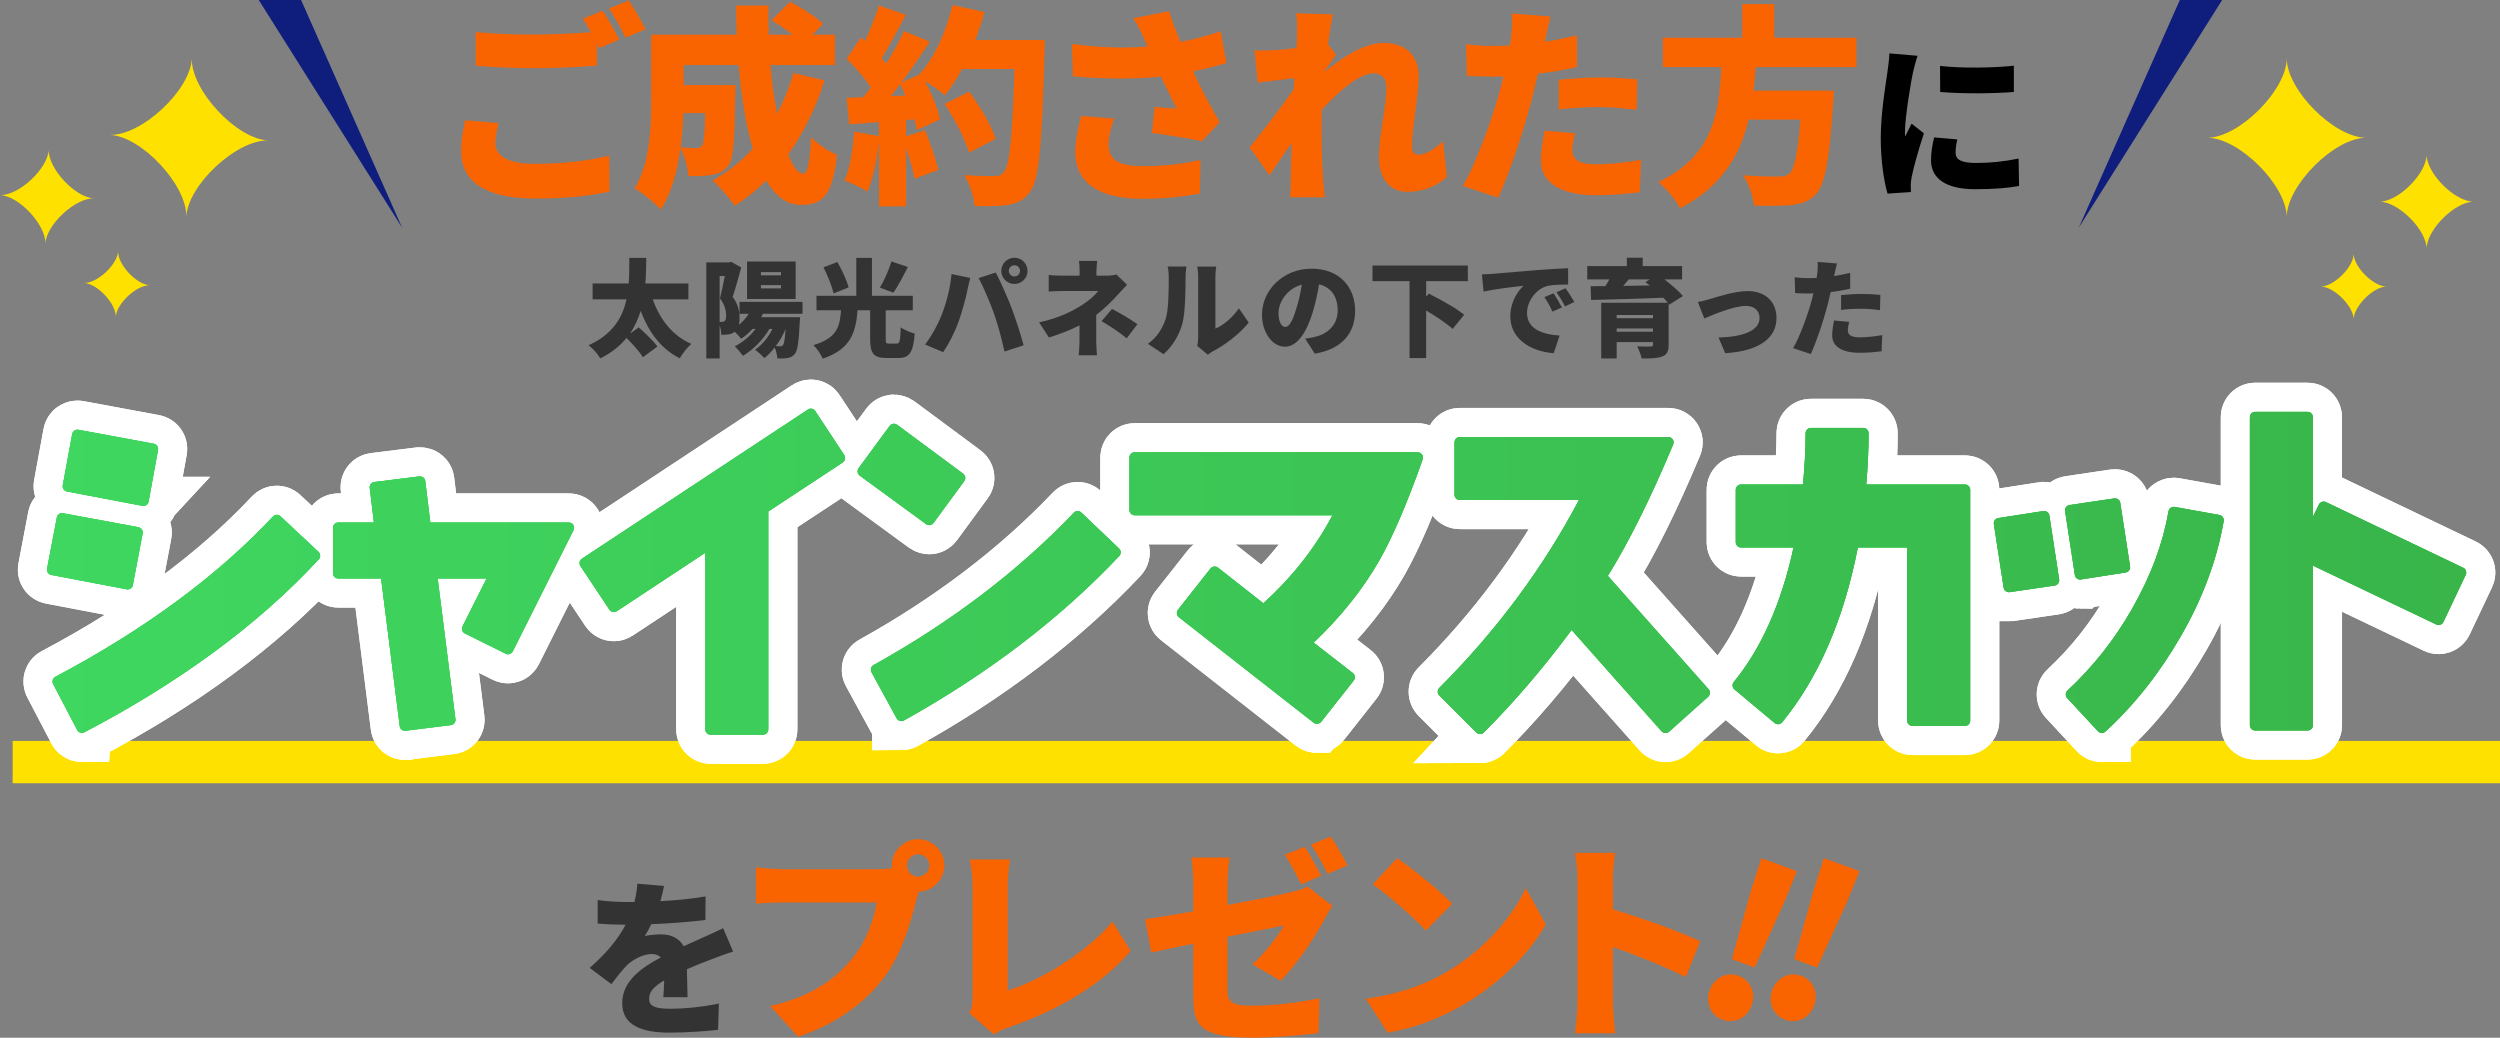 <?xml version="1.0" encoding="UTF-8"?><svg id="_イヤー_2" xmlns="http://www.w3.org/2000/svg" xmlns:xlink="http://www.w3.org/1999/xlink" viewBox="0 0 472.39 196.08"><rect x="0" y="0" width="472.39" height="196.08" fill="#808080" stroke="none"/><defs><style>.cls-1{fill:#39d74a;}.cls-2{fill:#333;}.cls-3{fill:#fa6400;}.cls-4{fill:none;stroke:#fff;stroke-width:11px;}.cls-5{fill:#ffe100;}.cls-6{fill:url(#_規グラデーションスウォッチ_7);}.cls-7{fill:#0f1e7d;}</style><linearGradient id="_規グラデーションスウォッチ_7" x1="8.87" y1="108.02" x2="466" y2="108.02" gradientTransform="matrix(1, 0, 0, 1, 0, 0)" gradientUnits="userSpaceOnUse"><stop offset="0" stop-color="#3fd760"/><stop offset="1" stop-color="#39b54a"/></linearGradient></defs><g id="_かみ"><g><g><g><path class="cls-3" d="M94.21,23.28c-.32,1.36-.6,2.48-.6,3.76,0,2.24,2.04,3.92,7.4,3.92s10.32-.6,14.12-1.56l.04,6.8c-3.8,.84-8.4,1.32-13.92,1.32-9.64,0-14.12-3.28-14.12-8.96,0-2.44,.48-4.4,.76-5.84l6.32,.56ZM113.89,2.01c1,1.48,2.4,4.08,3.12,5.48l-3.8,1.6-.44-.88v4.2c-2.8,.24-8.04,.48-11.88,.48-4.24,0-7.72-.2-11-.44V6.05c2.96,.32,6.68,.48,10.96,.48,3.52,0,7.72-.2,10.8-.44-.48-.92-1-1.84-1.52-2.56l3.76-1.52ZM118.81,.09c1.04,1.52,2.48,4.08,3.16,5.44l-3.76,1.6c-.8-1.64-2.08-4-3.16-5.52l3.76-1.52Z"/><path class="cls-3" d="M155.81,15.2c-1.68,5.24-4,9.96-6.88,14,.88,2.28,1.88,3.6,2.84,3.6,.8,0,1.28-2,1.48-6.88,1.32,1.36,3.36,2.72,4.92,3.32-.88,7.8-2.76,9.48-6.88,9.48-2.64,0-4.8-1.72-6.52-4.6-1.8,1.8-3.8,3.4-5.92,4.76-.84-1.24-2.96-3.68-4.2-4.8,2.88-1.56,5.44-3.6,7.6-6.04-1.36-4.48-2.2-10-2.68-15.76h-10.4v3.8h9.8s-.04,1.4-.04,2.04c-.12,8.16-.32,11.84-1.28,13.12-.88,1.16-1.8,1.56-3,1.8-1.08,.2-2.76,.24-4.6,.24-.08-1.64-.68-3.84-1.48-5.28-.56,4.24-1.68,8.52-3.72,11.6-1-1.16-3.64-3.32-4.96-4,2.96-4.72,3.16-11.8,3.16-17.04V6.56h16.16c-.08-1.84-.12-3.68-.12-5.52h6.12c-.04,1.84-.04,3.68,.04,5.52h4.52c-1.24-.96-2.76-2-4-2.76l3.52-3.48c2.04,1.08,4.84,2.84,6.24,4.16l-2,2.08h4.24v5.72h-12.2c.28,3.28,.72,6.44,1.28,9.2,1.24-2.36,2.28-4.92,3.08-7.68l5.88,1.4Zm-26.68,6.16c-.08,2.04-.24,4.24-.52,6.48,1.2,.12,2.24,.16,2.88,.16,.52,0,.88-.12,1.2-.52,.32-.48,.48-2.12,.56-6.12h-4.12Z"/><path class="cls-3" d="M197.41,7.56s0,1.88-.04,2.6c-.52,17.36-1,23.8-2.68,26-1.24,1.72-2.44,2.24-4.24,2.56-1.52,.28-3.96,.28-6.32,.2-.08-1.64-.88-4.2-1.96-5.84,2.44,.2,4.68,.2,5.76,.2,.8,0,1.24-.16,1.72-.72,1.16-1.2,1.64-6.88,2.04-19.52h-9.92c-1,1.88-2.12,3.6-3.24,4.96-.8-.72-2.4-1.84-3.76-2.72,1.28,2.48,2.44,5.28,2.84,7.28l-4.36,2c-.12-.6-.28-1.28-.48-2l-1.56,.12v3.08l3.56-1.16c1,2.4,2.04,5.48,2.52,7.52l-4.48,1.64c-.28-1.56-.92-3.76-1.6-5.8v11.04h-5.12v-12.4c-.36,3.56-1.16,7.24-2.16,9.6-1-.64-3.16-1.64-4.36-2.08,1.04-2.32,1.6-5.92,1.84-9.24l4.68,.84v-2.64l-5.64,.4-.48-5,3.16-.12c.48-.6,.92-1.24,1.4-1.88-1.16-1.76-2.96-3.8-4.56-5.36l2.68-4.04,.8,.68c1-2.16,2-4.68,2.6-6.72l5.12,1.76c-1.52,2.84-3.16,5.96-4.56,8.2,.28,.36,.6,.72,.84,1.04,1.28-2.12,2.48-4.28,3.36-6.16l4.88,2c-1.64,2.48-3.48,5.2-5.36,7.72l3.32-1.48c2.88-3.12,5.16-8.12,6.32-13.16l6.04,1.32c-.48,1.8-1.08,3.56-1.72,5.28h13.12Zm-26.32,10.48c-.32-.76-.64-1.48-1-2.16-.6,.8-1.16,1.56-1.76,2.28l2.76-.12Zm12,10.8c-.68-2.48-2.68-6.32-4.6-9.2l4.64-2.32c2,2.72,4.2,6.36,5,8.92l-5.04,2.6Z"/><path class="cls-3" d="M231.77,11.92c-1.84,.52-4,1.08-6.32,1.56,1.48,3.2,3.24,6.56,5,9.6l-3.32,3.6c-2.4-.48-6.32-1.16-9.48-1.56l.52-4.92c1.24,.12,3.04,.28,4.16,.32-.84-1.72-1.92-3.8-2.96-6.04-4.76,.48-10.28,.48-16.64-.04l-.2-6.12c5.64,.72,10.28,.8,14.32,.48l-.6-1.32c-.72-1.64-1.12-2.48-2.12-4.04l6.8-1.32c.52,1.84,1.28,3.72,2.12,5.8,2.76-.52,5.16-1.2,7.6-2l1.12,6Zm-21.24,10.48c-.44,1.2-1.08,3.44-1.08,4.6,0,2.56,.96,4.4,6.4,4.4s8.08-.6,11-1.16l-.12,6.32c-2.08,.4-5.72,1-10.88,1-8.28,0-12.68-3.04-12.68-8.88,0-1.76,.52-4.44,1.12-6.76l6.24,.48Z"/><path class="cls-3" d="M273.41,33.44c-1.68,1.48-4.04,2.8-7.56,2.8-3.16,0-5.28-2.4-5.28-6.56s1.4-9.64,1.4-13.12c0-1.76-.92-2.72-2.4-2.72-2.72,0-6.76,3.52-9.8,6.88-.04,.84-.04,1.68-.04,2.48,0,3,0,6.88,.28,10.68,.04,.72,.2,2.44,.32,3.4h-6.56c.08-1,.12-2.64,.12-3.28,.04-2.4,.08-4.48,.16-7-1.52,2.2-3.12,4.64-4.2,6.12l-3.72-5.28c2.24-2.76,5.96-7.56,8.32-10.96l.12-2.12c-2.04,.24-4.8,.6-6.92,.88l-.6-6.12c1.28,.04,2.28,.04,3.92-.04,1.08-.08,2.52-.2,4-.44,.08-1.24,.12-2.24,.12-2.64,0-1.24,.04-2.52-.2-3.88l6.96,.2c-.28,1.24-.6,3.24-.92,5.64l1.52,2c-.52,.68-1.44,2.08-2.16,3.12v.12c3.12-2.6,7.4-5.48,11.12-5.48,4.6,0,6.64,2.76,6.64,6.16,0,4.16-1.24,9.44-1.24,13.6,0,.88,.48,1.36,1.24,1.36,1.12,0,2.88-.84,4.6-2.56l.76,6.76Z"/><path class="cls-3" d="M297.97,12.68c-2.24,.52-4.8,.96-7.36,1.24-.4,1.68-.8,3.44-1.2,5-1.44,5.52-4.08,13.56-6.32,18.44l-6.68-2.24c2.36-3.92,5.48-12.36,6.96-17.88,.24-.92,.52-1.88,.72-2.8-.68,.04-1.36,.04-2,.04-2.04,0-3.56-.08-4.92-.16l-.16-5.96c2.16,.24,3.4,.32,5.12,.32,1.04,0,2.12-.04,3.16-.08,.12-.6,.2-1.12,.24-1.6,.2-1.68,.24-3.44,.12-4.44l7.32,.56c-.32,1.24-.72,3.16-.92,4.08l-.16,.68c2.04-.32,4.08-.72,6.08-1.2v6Zm-.36,12.52c-.28,1.04-.52,2.36-.52,3.16,0,1.64,1.04,2.68,4.52,2.68,2.68,0,5.44-.32,8.48-.84l-.24,6.12c-2.28,.28-4.96,.56-8.28,.56-6.92,0-10.4-2.52-10.4-6.56,0-2,.4-4.16,.72-5.64l5.72,.52Zm-3.08-10.12c2.28-.24,5.24-.44,7.84-.44,2.2,0,4.6,.12,7,.36l-.12,5.76c-1.96-.24-4.44-.52-6.88-.52-2.88,0-5.32,.12-7.84,.44v-5.6Z"/><path class="cls-3" d="M331.73,12.68c-.08,1.48-.2,2.96-.4,4.44h15.2s-.04,1.68-.16,2.44c-.68,10.64-1.52,15.2-3.16,17.04-1.36,1.48-2.8,1.92-4.8,2.16-1.64,.16-4.32,.16-7,.08-.08-1.68-.96-4.12-2.08-5.72,2.72,.24,5.52,.24,6.76,.24,.88,0,1.44-.08,2-.52,.96-.8,1.64-4,2.12-10.24h-9.8c-1.56,6.6-5,12.64-12.96,16.76-.84-1.6-2.56-3.72-4.12-4.96,10.64-5,11.52-13.52,11.92-21.72h-11.04V7.13h15V.77h6.04V7.13h15.52v5.56h-19.04Z"/><path d="M362.35,10.53c-.29,.7-.77,2.66-.9,3.23-.35,1.63-1.5,8.35-1.5,11.3,0,.1,0,.61,.03,.74,.42-.9,.8-1.54,1.22-2.43l2.34,1.82c-.96,2.88-1.95,6.37-2.3,8.16-.1,.45-.19,1.22-.19,1.5,0,.35,0,.93,.03,1.44l-4.42,.29c-.64-2.14-1.28-6.14-1.28-10.43,0-4.86,.93-10.14,1.25-12.48,.13-.96,.35-2.4,.38-3.58l5.34,.45Zm7.49,15.81c-.22,.99-.32,1.7-.32,2.53,0,1.41,1.31,1.92,3.9,1.92,2.85,0,5.12-.26,8-.83l.1,5.18c-2.08,.38-4.61,.61-8.35,.61-5.54,0-8.29-2.08-8.29-5.44,0-1.44,.22-2.82,.58-4.35l4.38,.38Zm10.69-13.92v4.96c-4.16,.32-9.69,.35-13.92,0l-.03-4.93c4.13,.51,10.4,.35,13.95-.03Z"/></g><g><polygon class="cls-7" points="392.8 43 411.89 0 419.89 0 392.8 43"/><polygon class="cls-7" points="75.97 43 56.89 0 48.89 0 75.97 43"/></g></g><g><g><g><path class="cls-2" d="M123.34,56.56c1.32,3.72,3.66,6.84,7.28,8.42-.72,.62-1.7,1.88-2.18,2.72-3.62-1.84-5.86-4.94-7.38-8.96-.46,1.5-1.1,2.96-2.04,4.3l1.68-1.18c1.16,1.04,2.78,2.56,3.52,3.62l-2.74,2.02c-.6-1.02-1.96-2.5-3.1-3.64-1.2,1.48-2.82,2.8-4.96,3.86-.44-.8-1.34-1.84-2.2-2.48,4.58-2.08,6.42-5.26,7.16-8.68h-6.4v-3h6.82c.12-1.66,.1-3.3,.12-4.84h3.2c-.02,1.54-.04,3.18-.18,4.84h8.14v3h-6.74Z"/><path class="cls-2" d="M144.16,59.3c-.1,.22-.22,.44-.34,.64h7.36l-.06,.94c-.18,3.74-.42,5.38-.92,5.98-.4,.5-.82,.68-1.34,.78-.46,.1-1.18,.12-1.98,.1-.04-.64-.22-1.46-.5-2.08-.6,.78-1.26,1.46-1.94,2-.38-.42-1.26-1.22-1.76-1.58,1.34-.94,2.5-2.34,3.28-3.92h-.58c-1.22,2.1-3.08,3.92-5,5.08-.32-.46-1.08-1.38-1.54-1.8,1.52-.78,2.92-1.92,3.92-3.28h-.56c-.66,.72-1.38,1.34-2.14,1.84-.26-.32-.76-.86-1.22-1.3l-.06,.04c-.34,.24-.74,.38-1.2,.46-.34,.04-.8,.06-1.28,.06-.02-.5-.12-1.2-.32-1.8v6.28h-2.52v-18.16h4.3l.4-.1,1.9,1.06c-.48,1.76-1.1,4.02-1.62,5.56,1.1,1.48,1.3,2.8,1.3,3.92,0,.54-.04,.98-.12,1.36,.72-.58,1.36-1.3,1.86-2.08h-1.74v-2.26h11.9v2.26h-7.48Zm-8.18,1.52h.42c.2,0,.38-.04,.52-.16,.2-.16,.28-.48,.28-1.02,0-.84-.2-2.02-1.16-3.24,.3-1.18,.66-2.88,.92-4.24h-.98v8.66Zm14.36-4.32h-9.18v-7.08h9.18v7.08Zm-2.76-5.08h-3.8v.6h3.8v-.6Zm0,2.46h-3.8v.62h3.8v-.62Zm.38,11.32c.2-.26,.36-1.08,.48-3.02-.48,1.16-1.12,2.26-1.86,3.22,.36,.02,.64,.04,.84,.04,.24,0,.38-.04,.54-.24Z"/><path class="cls-2" d="M169.42,64.93c.58,0,.68-.42,.78-3.08,.6,.48,1.88,.98,2.64,1.18-.28,3.62-1,4.62-3.16,4.62h-2.12c-2.52,0-3.14-.9-3.14-3.56v-5.46h-2.38c-.34,4.1-1.2,7.32-6.58,9.14-.32-.78-1.12-1.96-1.76-2.56,4.54-1.34,4.98-3.58,5.22-6.58h-4.64v-2.74h7.52v-7.16h2.96v7.16h7.72v2.74h-5.12v5.44c0,.76,.08,.86,.66,.86h1.4Zm-11.92-9.48c-.26-1.3-1.1-3.36-1.9-4.94l2.62-1c.86,1.5,1.8,3.46,2.12,4.8l-2.84,1.14Zm14.04-5c-.9,1.8-1.9,3.66-2.72,4.86l-2.56-.96c.8-1.32,1.7-3.34,2.18-4.94l3.1,1.04Z"/><path class="cls-2" d="M179.8,51.78l3.54,.74c-.18,.64-.46,1.84-.54,2.3-.28,1.5-1.02,4.12-1.64,5.88-.7,2-1.94,4.4-2.94,5.84l-3.42-1.44c1.24-1.62,2.44-3.8,3.14-5.62,.9-2.32,1.62-5.02,1.86-7.7Zm5.12,.76l3.24-1.04c.86,1.6,2.28,4.86,2.98,6.68,.66,1.72,1.72,4.98,2.28,7.06l-3.62,1.18c-.58-2.56-1.2-4.98-1.98-7.16-.74-2.12-2.06-5.18-2.9-6.72Zm6.76-3.84c1.36,0,2.48,1.12,2.48,2.48s-1.12,2.48-2.48,2.48-2.48-1.12-2.48-2.48,1.12-2.48,2.48-2.48Zm0,3.54c.58,0,1.06-.48,1.06-1.06s-.48-1.06-1.06-1.06-1.06,.48-1.06,1.06,.48,1.06,1.06,1.06Z"/><path class="cls-2" d="M207.14,64.39c0,.84,.08,2.12,.14,2.74h-3.46c.08-.54,.16-1.9,.16-2.74v-2.9c-1.8,.9-3.88,1.7-5.78,2.28l-1.86-2.86c3.9-.82,6.5-2.24,8.18-3.32,1.4-.9,2.44-1.84,2.98-2.6h-6.64c-.74,0-2.06,.04-2.7,.1v-3.14c.82,.12,1.94,.14,2.64,.14h3.2v-.88c0-.68-.04-1.38-.12-1.9h3.44c-.06,.5-.14,1.24-.14,1.9v.88h1.9c.7,0,1.34-.08,1.88-.22l2,1.94c-.58,.6-1.3,1.38-1.78,1.92-1.04,1.16-2.48,2.58-4.04,3.78v4.88Zm2.98-6.02c1.82,.98,2.84,1.54,4.8,2.88l-2.02,2.68c-1.74-1.42-3.12-2.28-4.76-3.24l1.98-2.32Z"/><path class="cls-2" d="M216.9,64.97c1.82-1.26,2.84-3.14,3.36-4.72,.56-1.64,.58-5.32,.58-7.82,0-.94-.08-1.52-.22-2.06h3.56s-.16,1.06-.16,2.02c0,2.46-.06,6.64-.58,8.66-.62,2.32-1.84,4.3-3.58,5.88l-2.96-1.96Zm9.32,.4c.1-.42,.18-1.04,.18-1.66v-11.48c0-.98-.18-1.86-.18-1.86h3.6s-.16,.9-.16,1.88v9.84c1.5-.62,3.2-2.06,4.44-3.82l1.86,2.68c-1.62,2.06-4.54,4.28-6.76,5.42-.46,.24-.68,.46-.96,.66l-2.02-1.66Z"/><path class="cls-2" d="M246.62,63.99c.84-.1,1.38-.22,1.94-.36,2.52-.62,4.2-2.38,4.2-4.98s-1.24-4.38-3.52-4.92c-.26,1.6-.62,3.34-1.16,5.16-1.18,3.96-2.96,6.62-5.3,6.62s-4.32-2.66-4.32-6.04c0-4.7,4.06-8.7,9.36-8.7s8.24,3.48,8.24,7.98c0,4.16-2.46,7.22-7.62,8.08l-1.82-2.84Zm-.64-10.2c-2.94,.8-4.4,3.46-4.4,5.36,0,1.72,.6,2.62,1.28,2.62,.8,0,1.4-1.2,2.1-3.5,.44-1.34,.78-2.92,1.02-4.48Z"/><path class="cls-2" d="M269.48,53.12v2.94l.5-.58c2.06,1.04,5.18,2.74,6.68,4l-2.18,2.68c-1.04-1-3.12-2.36-5-3.48v8.98h-3.14v-14.54h-7v-2.94h18.02v2.94h-7.88Z"/><path class="cls-2" d="M282.06,51.74c1.86-.16,4.86-.4,8.48-.72,1.98-.16,4.32-.28,5.76-.34l.02,3.08c-1.02,.02-2.7,.02-3.8,.24-2.14,.48-3.98,2.8-3.98,5.14,0,2.92,2.74,4.06,6.16,4.26l-1.12,3.34c-4.42-.34-8.2-2.74-8.2-6.96,0-2.72,1.44-4.82,2.5-5.78-1.7,.18-5.18,.58-7.56,1.1l-.3-3.26c.8-.02,1.66-.06,2.04-.1Zm13.06,6.36l-1.78,.78c-.54-1.16-.88-1.82-1.52-2.74l1.74-.72c.5,.74,1.2,1.94,1.56,2.68Zm2.36-1.04l-1.76,.84c-.58-1.14-.96-1.76-1.62-2.66l1.72-.78c.52,.72,1.26,1.88,1.66,2.6Z"/><path class="cls-2" d="M315.42,57.56l-.12-.16v7.72c0,1.3-.32,1.9-1.26,2.26-.94,.34-2.2,.36-3.84,.36-.14-.7-.52-1.66-.86-2.3,.86,.06,2.22,.06,2.52,.04,.36,0,.48-.1,.48-.38v-.46h-6.86v3.1h-2.92v-10.54h12.58c-.24-.3-.54-.6-.86-.94-4.94,.2-10.14,.34-13.64,.42l-.08-2.6,2.8-.02c.26-.42,.5-.84,.74-1.26h-4.18v-2.52h7.48v-1.58h3v1.58h7.44v2.52h-3.32c1.3,1.02,2.7,2.2,3.48,3.14l-2.58,1.62Zm-9.94,1.96v.6h6.86v-.6h-6.86Zm6.86,3.16v-.62h-6.86v.62h6.86Zm-4.58-9.88c-.34,.42-.7,.82-1.04,1.22,1.6-.02,3.3-.04,5-.08-.28-.22-.56-.44-.82-.64l.84-.5h-3.98Z"/><path class="cls-2" d="M323.06,56.52c1.32-.4,4.72-1.52,7.16-1.52,3.32,0,5.46,1.96,5.46,5.14,0,3.44-2.86,6.18-9.68,6.6l-1.28-2.96c4.64-.12,7.76-1.3,7.76-3.7,0-1.36-1-2.28-2.56-2.28-2.22,0-5.94,1.54-7.88,2.38l-1.22-3.12c.58-.1,1.66-.36,2.24-.54Z"/><path class="cls-2" d="M349.6,54.56c-1.12,.26-2.4,.48-3.68,.62-.2,.84-.4,1.72-.6,2.5-.72,2.76-2.04,6.78-3.16,9.22l-3.34-1.12c1.18-1.96,2.74-6.18,3.48-8.94,.12-.46,.26-.94,.36-1.4-.34,.02-.68,.02-1,.02-1.02,0-1.78-.04-2.46-.08l-.08-2.98c1.08,.12,1.7,.16,2.56,.16,.52,0,1.06-.02,1.58-.04,.06-.3,.1-.56,.12-.8,.1-.84,.12-1.72,.06-2.22l3.66,.28c-.16,.62-.36,1.58-.46,2.04l-.08,.34c1.02-.16,2.04-.36,3.04-.6v3Zm-.18,6.26c-.14,.52-.26,1.18-.26,1.58,0,.82,.52,1.34,2.26,1.34,1.34,0,2.72-.16,4.24-.42l-.12,3.06c-1.14,.14-2.48,.28-4.14,.28-3.46,0-5.2-1.26-5.2-3.28,0-1,.2-2.08,.36-2.82l2.86,.26Zm-1.54-5.06c1.14-.12,2.62-.22,3.92-.22,1.1,0,2.3,.06,3.5,.18l-.06,2.88c-.98-.12-2.22-.26-3.44-.26-1.44,0-2.66,.06-3.92,.22v-2.8Z"/></g><g><path class="cls-2" d="M125.34,188.43c.06-.8,.13-1.98,.16-3.17-1.98,1.15-2.85,2.18-2.85,3.46,0,1.34,.99,1.89,3.97,1.89,2.82,0,6.43-.38,9.22-.99l-.16,4.96c-1.95,.26-6.02,.54-9.15,.54-5.22,0-8.96-1.34-8.96-5.57s3.78-6.78,7.3-8.64c-.48-.48-1.12-.64-1.73-.64-1.63,0-3.58,1.06-4.67,2.11-.96,.99-1.86,2.14-2.94,3.58l-4.1-3.07c3.01-2.66,5.25-5.25,6.78-8.16-1.31,0-3.62-.06-5.28-.22v-4.45c1.57,.26,4,.38,5.7,.38h1.25c.35-1.44,.51-2.66,.54-3.46l5.06,.42c-.13,.7-.35,1.7-.7,2.88,2.85-.16,5.89-.42,8.54-.9l-.03,4.45c-2.98,.38-6.85,.67-10.24,.8-.38,.83-.8,1.6-1.22,2.24,.64-.19,2.24-.32,3.14-.32,1.86,0,3.39,.77,4.22,2.24,1.28-.61,2.3-1.02,3.42-1.54,1.38-.61,2.69-1.22,4.03-1.86l1.89,4.42c-1.12,.32-3.1,1.06-4.32,1.54-1.22,.45-2.75,1.06-4.42,1.79,.03,1.73,.1,3.87,.13,5.28h-4.58Z"/><path class="cls-3" d="M165.68,164.25c.68,0,1.8-.04,2.88-.2-.04-.16-.04-.36-.04-.52,0-2.72,2.24-4.96,4.96-4.96s4.96,2.24,4.96,4.96-2.2,4.88-4.84,4.96c-.2,.6-.36,1.2-.48,1.68-.96,3.76-2.6,9.84-6.04,14.48-3.6,4.84-9.24,8.96-16.28,11.24l-5.28-5.8c8.04-1.8,12.56-5.32,15.72-9.24,2.56-3.16,3.88-7.12,4.4-10.32h-17.6c-1.96,0-4.16,.12-5.2,.2v-6.84c1.24,.16,3.88,.36,5.2,.36h17.64Zm9.92-.72c0-1.16-.96-2.12-2.12-2.12s-2.12,.96-2.12,2.12,.96,2.12,2.12,2.12,2.12-.96,2.12-2.12Z"/><path class="cls-3" d="M183.17,191.44c.56-1.2,.6-1.96,.6-2.96v-21.04c0-1.76-.24-3.72-.52-5.04h7.6c-.28,1.84-.44,3.28-.44,5.04v19.72c5.88-1.8,14.6-6.84,19.8-13l3.44,5.52c-5.64,6.6-14,11.28-23.12,14.48-.6,.2-1.64,.52-2.76,1.28l-4.6-4Z"/><path class="cls-3" d="M231.93,171c5.2-.96,10.08-1.96,11.92-2.4,1.28-.32,2.36-.6,3.24-1.08l4.68,3.64c-.4,.64-1.08,1.68-1.48,2.48-1.72,3.36-5.64,9.12-8.32,11.68l-5.32-3.12c2.44-2.16,4.88-5.4,5.96-7.32-1.44,.28-5.84,1.16-10.68,2.12v9.84c0,2.36,.52,3.2,4.68,3.2s8.76-.6,12.72-1.4l-.2,6.56c-3.16,.44-8.4,.88-12.32,.88-10.04,0-11.32-2.32-11.32-7.52v-10.24c-3.32,.68-6.24,1.28-7.96,1.68l-1.16-6.32c1.92-.24,5.32-.8,9.12-1.48v-5.04c0-1.44-.16-3.88-.36-5.12h7.2c-.2,1.24-.4,3.64-.4,5.12v3.84Zm13.92-3.92c-.84-1.64-2-4-3.08-5.56l3.76-1.52c1,1.48,2.4,4.08,3.12,5.48l-3.8,1.6Zm5-1.96c-.8-1.64-2.08-4-3.16-5.52l3.76-1.52c1.04,1.52,2.48,4.08,3.16,5.44l-3.76,1.6Z"/><path class="cls-3" d="M273.04,183.84c7.2-4.16,12.6-10.36,15.28-16l3.76,6.84c-3.2,5.68-8.88,11.24-15.56,15.16-4.08,2.4-9.28,4.48-14.32,5.28l-4.12-6.4c5.88-.8,11.04-2.6,14.96-4.88Zm1.36-13.08l-4.96,5.08c-2.12-2.32-7.16-6.72-10.04-8.76l4.6-4.92c2.76,1.88,8,6.04,10.4,8.6Z"/><path class="cls-3" d="M318.52,184.64c-4.04-2.08-9.52-4.2-13.76-5.72v10.28c0,1.08,.24,4.24,.44,6.04h-7.6c.28-1.72,.48-4.4,.48-6.04v-22.84c0-1.6-.16-3.68-.48-5.2h7.56c-.16,1.52-.4,3.28-.4,5.2v5.48c5.4,1.56,13.16,4.4,16.52,6.04l-2.76,6.76Z"/><path class="cls-3" d="M323.06,187.08c.83-2.29,3.16-3.53,5.45-2.7,2.33,.85,3.31,3.29,2.48,5.58-.85,2.33-3.17,3.57-5.5,2.72-2.29-.83-3.28-3.28-2.43-5.61Zm7.82-18.9l1.94-6.02,6.73,2.45-2.39,5.86-5.6,12.35-4.32-1.57,3.65-13.06Z"/><path class="cls-3" d="M334.87,187.08c.83-2.29,3.16-3.53,5.45-2.7,2.33,.85,3.31,3.29,2.48,5.58-.85,2.33-3.17,3.57-5.5,2.72-2.29-.83-3.28-3.28-2.43-5.61Zm7.82-18.9l1.94-6.02,6.73,2.45-2.39,5.86-5.6,12.35-4.32-1.57,3.65-13.06Z"/></g></g><g><rect class="cls-5" x="2.39" y="140" width="470" height="8"/><g><g><g><path class="cls-4" d="M15.48,138.49c-.1,0-.2-.02-.3-.05-.25-.08-.46-.26-.59-.49l-4.55-8.71c-.25-.49-.07-1.09,.42-1.35,16.78-8.88,30.62-19.07,41.12-30.29,.2-.21,.46-.32,.73-.32,.24,0,.49,.09,.68,.27l7.19,6.73c.4,.38,.42,1.01,.05,1.41-11.27,12.19-26.17,23.19-44.29,32.68-.14,.08-.3,.11-.46,.11Zm8.65-27.12c-.06,0-.12,0-.19-.02l-14.25-2.71c-.26-.05-.49-.2-.64-.42s-.21-.49-.16-.75l1.85-9.7c.09-.48,.51-.81,.98-.81,.06,0,.12,0,.18,.02l14.25,2.64c.26,.05,.49,.2,.64,.42,.15,.22,.21,.49,.16,.75l-1.85,9.77c-.05,.26-.2,.49-.42,.64-.17,.11-.36,.17-.56,.17Zm2.97-15.77c-.06,0-.12,0-.19-.02l-14.25-2.71c-.54-.1-.9-.62-.8-1.16l1.78-9.7c.05-.26,.2-.49,.42-.64,.17-.12,.37-.18,.57-.18,.06,0,.12,0,.18,.02l14.25,2.64c.54,.1,.9,.62,.8,1.16l-1.78,9.77c-.05,.26-.2,.49-.42,.65-.17,.12-.37,.18-.57,.18Z"/><path class="cls-4" d="M15.48,138.49c-.1,0-.2-.02-.3-.05-.25-.08-.46-.26-.59-.49l-4.55-8.71c-.25-.49-.07-1.09,.42-1.35,16.78-8.88,30.62-19.07,41.12-30.29,.2-.21,.46-.32,.73-.32,.24,0,.49,.09,.68,.27l7.19,6.73c.4,.38,.42,1.01,.05,1.41-11.27,12.19-26.17,23.19-44.29,32.68-.14,.08-.3,.11-.46,.11Zm8.65-27.12c-.06,0-.12,0-.19-.02l-14.25-2.71c-.26-.05-.49-.2-.64-.42s-.21-.49-.16-.75l1.85-9.7c.09-.48,.51-.81,.98-.81,.06,0,.12,0,.18,.02l14.25,2.64c.26,.05,.49,.2,.64,.42,.15,.22,.21,.49,.16,.75l-1.85,9.77c-.05,.26-.2,.49-.42,.64-.17,.11-.36,.17-.56,.17Zm2.97-15.77c-.06,0-.12,0-.19-.02l-14.25-2.71c-.54-.1-.9-.62-.8-1.16l1.78-9.7c.05-.26,.2-.49,.42-.64,.17-.12,.37-.18,.57-.18,.06,0,.12,0,.18,.02l14.25,2.64c.54,.1,.9,.62,.8,1.16l-1.78,9.77c-.05,.26-.2,.49-.42,.65-.17,.12-.37,.18-.57,.18Z"/></g><g><path class="cls-4" d="M76.52,138.09c-.5,0-.93-.37-.99-.88l-3.52-27.9h-8.09c-.55,0-1-.45-1-1v-8.58c0-.55,.45-1,1-1h6.73l-.79-6.54c-.07-.55,.32-1.04,.87-1.11l8.51-1.06s.08,0,.12,0c.22,0,.44,.07,.62,.21,.21,.16,.34,.4,.38,.67l.95,7.83h26.17c.35,0,.67,.18,.85,.47s.2,.66,.04,.97l-11.48,22.9c-.18,.35-.53,.55-.89,.55-.15,0-.3-.03-.44-.1l-7.72-3.83c-.24-.12-.42-.33-.5-.58-.08-.25-.06-.53,.06-.77l4.55-9.04h-9.25l3.36,26.59c.03,.26-.04,.53-.2,.74-.16,.21-.4,.35-.67,.38l-8.51,1.06s-.08,0-.12,0Z"/><path class="cls-4" d="M76.52,138.09c-.5,0-.93-.37-.99-.88l-3.52-27.9h-8.09c-.55,0-1-.45-1-1v-8.58c0-.55,.45-1,1-1h6.73l-.79-6.54c-.07-.55,.32-1.04,.87-1.11l8.51-1.06s.08,0,.12,0c.22,0,.44,.07,.62,.21,.21,.16,.34,.4,.38,.67l.95,7.83h26.17c.35,0,.67,.18,.85,.47s.2,.66,.04,.97l-11.48,22.9c-.18,.35-.53,.55-.89,.55-.15,0-.3-.03-.44-.1l-7.72-3.83c-.24-.12-.42-.33-.5-.58-.08-.25-.06-.53,.06-.77l4.55-9.04h-9.25l3.36,26.59c.03,.26-.04,.53-.2,.74-.16,.21-.4,.35-.67,.38l-8.51,1.06s-.08,0-.12,0Z"/></g><g><path class="cls-4" d="M134.27,138.82c-.55,0-1-.45-1-1v-33.38l-16.73,11.05c-.17,.11-.36,.17-.55,.17-.32,0-.64-.16-.83-.45l-5.48-8.25c-.15-.22-.2-.49-.15-.75,.05-.26,.21-.49,.43-.64l42.7-28.18c.16-.11,.36-.17,.55-.17,.07,0,.13,0,.2,.02,.26,.05,.49,.21,.63,.43l5.48,8.32c.3,.46,.18,1.08-.28,1.39l-14.07,9.27v41.17c0,.55-.45,1-1,1h-9.9Z"/><path class="cls-4" d="M134.27,138.82c-.55,0-1-.45-1-1v-33.38l-16.73,11.05c-.17,.11-.36,.17-.55,.17-.32,0-.64-.16-.83-.45l-5.48-8.25c-.15-.22-.2-.49-.15-.75,.05-.26,.21-.49,.43-.64l42.7-28.18c.16-.11,.36-.17,.55-.17,.07,0,.13,0,.2,.02,.26,.05,.49,.21,.63,.43l5.48,8.32c.3,.46,.18,1.08-.28,1.39l-14.07,9.27v41.17c0,.55-.45,1-1,1h-9.9Z"/></g><g><path class="cls-4" d="M170.31,136.25c-.09,0-.19-.01-.28-.04-.26-.07-.47-.25-.6-.48l-4.75-8.71c-.26-.48-.09-1.09,.39-1.35,14.7-8.16,27.43-17.85,37.84-28.79,.18-.19,.43-.3,.7-.31h.02c.26,0,.5,.1,.69,.28l7.13,6.8c.4,.38,.41,1.01,.04,1.41-11.12,11.78-24.81,22.24-40.69,31.07-.15,.08-.32,.13-.49,.13Zm5.28-37.02c-.2,0-.41-.06-.59-.19l-12.54-9.17c-.21-.16-.36-.39-.4-.66-.04-.26,.03-.53,.18-.74l5.87-7.99c.16-.21,.39-.36,.66-.4,.05,0,.1-.01,.15-.01,.21,0,.42,.07,.6,.2l12.47,9.24c.44,.33,.54,.95,.21,1.39l-5.81,7.92c-.2,.27-.5,.41-.81,.41Z"/><path class="cls-4" d="M170.31,136.25c-.09,0-.19-.01-.28-.04-.26-.07-.47-.25-.6-.48l-4.75-8.71c-.26-.48-.09-1.09,.39-1.35,14.7-8.16,27.43-17.85,37.84-28.79,.18-.19,.43-.3,.7-.31h.02c.26,0,.5,.1,.69,.28l7.13,6.8c.4,.38,.41,1.01,.04,1.41-11.12,11.78-24.81,22.24-40.69,31.07-.15,.08-.32,.13-.49,.13Zm5.28-37.02c-.2,0-.41-.06-.59-.19l-12.54-9.17c-.21-.16-.36-.39-.4-.66-.04-.26,.03-.53,.18-.74l5.87-7.99c.16-.21,.39-.36,.66-.4,.05,0,.1-.01,.15-.01,.21,0,.42,.07,.6,.2l12.47,9.24c.44,.33,.54,.95,.21,1.39l-5.81,7.92c-.2,.27-.5,.41-.81,.41Z"/></g><g><path class="cls-4" d="M248.85,136.77c-.22,0-.43-.07-.62-.21l-25.47-19.93c-.21-.16-.34-.4-.38-.67-.03-.26,.04-.53,.21-.74l6.14-7.79c.2-.25,.49-.38,.79-.38,.22,0,.43,.07,.62,.21l8.58,6.74c5.46-4.96,9.85-10.54,13.06-16.64h-37.37c-.55,0-1-.45-1-1v-9.9c0-.55,.45-1,1-1h53.46c.32,0,.63,.16,.82,.42,.19,.26,.23,.6,.13,.91-2.87,8.15-5.62,14.58-8.19,19.1-3.07,5.4-7.24,10.62-12.4,15.54l7.39,5.75c.21,.16,.35,.4,.38,.67,.03,.26-.04,.53-.21,.74l-6.14,7.79c-.2,.25-.49,.38-.79,.38Z"/><path class="cls-4" d="M248.85,136.77c-.22,0-.43-.07-.62-.21l-25.47-19.93c-.21-.16-.34-.4-.38-.67-.03-.26,.04-.53,.21-.74l6.14-7.79c.2-.25,.49-.38,.79-.38,.22,0,.43,.07,.62,.21l8.58,6.74c5.46-4.96,9.85-10.54,13.06-16.64h-37.37c-.55,0-1-.45-1-1v-9.9c0-.55,.45-1,1-1h53.46c.32,0,.63,.16,.82,.42,.19,.26,.23,.6,.13,.91-2.87,8.15-5.62,14.58-8.19,19.1-3.07,5.4-7.24,10.62-12.4,15.54l7.39,5.75c.21,.16,.35,.4,.38,.67,.03,.26-.04,.53-.21,.74l-6.14,7.79c-.2,.25-.49,.38-.79,.38Z"/></g><g><path class="cls-4" d="M279.67,138.69c-.26,0-.51-.1-.71-.29l-7-7c-.39-.39-.39-1.02,0-1.41,10.81-10.81,19.68-22.75,26.39-35.51h-22.51c-.55,0-1-.45-1-1v-9.9c0-.55,.45-1,1-1h39.4c.33,0,.65,.17,.83,.45,.19,.28,.22,.63,.09,.94-4.22,10.09-8.37,18.45-12.35,24.85l19.04,21.42c.37,.41,.33,1.04-.08,1.41l-7.39,6.6c-.18,.16-.42,.25-.67,.25-.02,0-.04,0-.06,0-.27-.02-.51-.14-.69-.33l-17-19.14c-5.26,7.11-10.83,13.62-16.59,19.38-.2,.2-.45,.29-.71,.29Z"/><path class="cls-4" d="M279.67,138.69c-.26,0-.51-.1-.71-.29l-7-7c-.39-.39-.39-1.02,0-1.41,10.81-10.81,19.68-22.75,26.39-35.51h-22.51c-.55,0-1-.45-1-1v-9.9c0-.55,.45-1,1-1h39.4c.33,0,.65,.17,.83,.45,.19,.28,.22,.63,.09,.94-4.22,10.09-8.37,18.45-12.35,24.85l19.04,21.42c.37,.41,.33,1.04-.08,1.41l-7.39,6.6c-.18,.16-.42,.25-.67,.25-.02,0-.04,0-.06,0-.27-.02-.51-.14-.69-.33l-17-19.14c-5.26,7.11-10.83,13.62-16.59,19.38-.2,.2-.45,.29-.71,.29Z"/></g><g><path class="cls-4" d="M361.38,137.17c-.55,0-1-.45-1-1v-32.72h-9.33c-2.63,13.55-7.45,24.66-14.31,33.03-.17,.21-.41,.34-.68,.36-.03,0-.06,0-.09,0-.23,0-.46-.08-.64-.23l-7.59-6.34c-.42-.35-.48-.98-.13-1.4,5.2-6.33,9-14.88,11.29-25.42h-9.92c-.55,0-1-.45-1-1v-9.9c0-.55,.45-1,1-1h11.7c.33-3.39,.5-6.64,.5-9.69,0-.55,.45-1,1-1h9.9c.55,0,1,.45,1,1,0,3.01-.14,6.19-.44,9.69h18.64c.55,0,1,.45,1,1v43.62c0,.55-.45,1-1,1h-9.9Z"/><path class="cls-4" d="M361.38,137.17c-.55,0-1-.45-1-1v-32.72h-9.33c-2.63,13.55-7.45,24.66-14.31,33.03-.17,.21-.41,.34-.68,.36-.03,0-.06,0-.09,0-.23,0-.46-.08-.64-.23l-7.59-6.34c-.42-.35-.48-.98-.13-1.4,5.2-6.33,9-14.88,11.29-25.42h-9.92c-.55,0-1-.45-1-1v-9.9c0-.55,.45-1,1-1h11.7c.33-3.39,.5-6.64,.5-9.69,0-.55,.45-1,1-1h9.9c.55,0,1,.45,1,1,0,3.01-.14,6.19-.44,9.69h18.64c.55,0,1,.45,1,1v43.62c0,.55-.45,1-1,1h-9.9Z"/></g><g><path class="cls-4" d="M397.15,138.49c-.27,0-.54-.11-.73-.32l-5.81-6.27c-.37-.4-.35-1.04,.05-1.41,4.86-4.53,8.97-9.73,12.22-15.47,3.55-6.23,5.8-12.25,6.88-18.42,.05-.26,.19-.49,.41-.65,.17-.12,.37-.18,.57-.18,.06,0,.12,0,.18,.02l8.45,1.52c.54,.1,.9,.61,.81,1.16-1.27,7.31-3.98,14.59-8.04,21.64-4,6.99-8.82,13.09-14.31,18.12-.19,.18-.43,.26-.68,.26Zm-17.56-26.6c-.49,0-.91-.35-.99-.85l-1.85-12.01c-.08-.55,.29-1.06,.84-1.14l8.51-1.32c.05,0,.1-.01,.15-.01,.21,0,.42,.07,.59,.19,.21,.16,.36,.39,.4,.66l1.85,12.08c.04,.26-.03,.53-.18,.75-.16,.21-.4,.36-.66,.4l-8.51,1.25s-.1,.01-.15,.01Zm13.46-2.38c-.21,0-.42-.07-.59-.19-.21-.16-.36-.39-.4-.66l-1.85-12.08c-.04-.26,.03-.53,.18-.75,.16-.21,.39-.36,.66-.4l8.45-1.25s.1-.01,.15-.01c.49,0,.91,.35,.99,.85l1.85,12.01c.08,.54-.29,1.05-.83,1.14l-8.45,1.32c-.05,0-.1,.01-.15,.01Z"/><path class="cls-4" d="M397.15,138.49c-.27,0-.54-.11-.73-.32l-5.81-6.27c-.37-.4-.35-1.04,.05-1.41,4.86-4.53,8.97-9.73,12.22-15.47,3.55-6.23,5.8-12.25,6.88-18.42,.05-.26,.19-.49,.41-.65,.17-.12,.37-.18,.57-.18,.06,0,.12,0,.18,.02l8.45,1.52c.54,.1,.9,.61,.81,1.16-1.27,7.31-3.98,14.59-8.04,21.64-4,6.99-8.82,13.09-14.31,18.12-.19,.18-.43,.26-.68,.26Zm-17.56-26.6c-.49,0-.91-.35-.99-.85l-1.85-12.01c-.08-.55,.29-1.06,.84-1.14l8.51-1.32c.05,0,.1-.01,.15-.01,.21,0,.42,.07,.59,.19,.21,.16,.36,.39,.4,.66l1.85,12.08c.04,.26-.03,.53-.18,.75-.16,.21-.4,.36-.66,.4l-8.51,1.25s-.1,.01-.15,.01Zm13.46-2.38c-.21,0-.42-.07-.59-.19-.21-.16-.36-.39-.4-.66l-1.85-12.08c-.04-.26,.03-.53,.18-.75,.16-.21,.39-.36,.66-.4l8.45-1.25s.1-.01,.15-.01c.49,0,.91,.35,.99,.85l1.85,12.01c.08,.54-.29,1.05-.83,1.14l-8.45,1.32c-.05,0-.1,.01-.15,.01Z"/></g><g><path class="cls-4" d="M426.13,138.03c-.55,0-1-.45-1-1v-58.21c0-.55,.45-1,1-1h9.9c.55,0,1,.45,1,1v18.87l1.14-2.35c.17-.36,.53-.56,.9-.56,.14,0,.29,.03,.43,.1l25.94,12.41c.5,.24,.71,.83,.47,1.33l-4.22,8.91c-.11,.24-.32,.42-.57,.51-.11,.04-.22,.06-.33,.06-.15,0-.29-.03-.43-.1l-23.32-11.13v30.16c0,.55-.45,1-1,1h-9.9Z"/><path class="cls-4" d="M426.13,138.03c-.55,0-1-.45-1-1v-58.21c0-.55,.45-1,1-1h9.9c.55,0,1,.45,1,1v18.87l1.14-2.35c.17-.36,.53-.56,.9-.56,.14,0,.29,.03,.43,.1l25.94,12.41c.5,.24,.71,.83,.47,1.33l-4.22,8.91c-.11,.24-.32,.42-.57,.51-.11,.04-.22,.06-.33,.06-.15,0-.29-.03-.43-.1l-23.32-11.13v30.16c0,.55-.45,1-1,1h-9.9Z"/></g></g><g><path class="cls-1" d="M15.48,138.49c-.1,0-.2-.02-.3-.05-.25-.08-.46-.26-.59-.49l-4.55-8.71c-.25-.49-.07-1.09,.42-1.35,16.78-8.88,30.62-19.07,41.12-30.29,.2-.21,.46-.32,.73-.32,.24,0,.49,.09,.68,.27l7.19,6.73c.4,.38,.42,1.01,.05,1.41-11.27,12.19-26.17,23.19-44.29,32.68-.14,.08-.3,.11-.46,.11Zm8.65-27.12c-.06,0-.12,0-.19-.02l-14.25-2.71c-.26-.05-.49-.2-.64-.42s-.21-.49-.16-.75l1.85-9.7c.09-.48,.51-.81,.98-.81,.06,0,.12,0,.18,.02l14.25,2.64c.26,.05,.49,.2,.64,.42,.15,.22,.21,.49,.16,.75l-1.85,9.77c-.05,.26-.2,.49-.42,.64-.17,.11-.36,.17-.56,.17Zm2.97-15.77c-.06,0-.12,0-.19-.02l-14.25-2.71c-.54-.1-.9-.62-.8-1.16l1.78-9.7c.05-.26,.2-.49,.42-.64,.17-.12,.37-.18,.57-.18,.06,0,.12,0,.18,.02l14.25,2.64c.54,.1,.9,.62,.8,1.16l-1.78,9.77c-.05,.26-.2,.49-.42,.65-.17,.12-.37,.18-.57,.18Z"/><path class="cls-1" d="M76.52,138.09c-.5,0-.93-.37-.99-.88l-3.52-27.9h-8.09c-.55,0-1-.45-1-1v-8.58c0-.55,.45-1,1-1h6.73l-.79-6.54c-.07-.55,.32-1.04,.87-1.11l8.51-1.06s.08,0,.12,0c.22,0,.44,.07,.62,.21,.21,.16,.34,.4,.38,.67l.95,7.83h26.17c.35,0,.67,.18,.85,.47s.2,.66,.04,.97l-11.48,22.9c-.18,.35-.53,.55-.89,.55-.15,0-.3-.03-.44-.1l-7.72-3.83c-.24-.12-.42-.33-.5-.58-.08-.25-.06-.53,.06-.77l4.55-9.04h-9.25l3.36,26.59c.03,.26-.04,.53-.2,.74-.16,.21-.4,.35-.67,.38l-8.51,1.06s-.08,0-.12,0Z"/><path class="cls-1" d="M134.27,138.82c-.55,0-1-.45-1-1v-33.38l-16.73,11.05c-.17,.11-.36,.17-.55,.17-.32,0-.64-.16-.83-.45l-5.48-8.25c-.15-.22-.2-.49-.15-.75,.05-.26,.21-.49,.43-.64l42.7-28.18c.16-.11,.36-.17,.55-.17,.07,0,.13,0,.2,.02,.26,.05,.49,.21,.63,.43l5.48,8.32c.3,.46,.18,1.08-.28,1.39l-14.07,9.27v41.17c0,.55-.45,1-1,1h-9.9Z"/><path class="cls-1" d="M170.31,136.25c-.09,0-.19-.01-.28-.04-.26-.07-.47-.25-.6-.48l-4.75-8.71c-.26-.48-.09-1.09,.39-1.35,14.7-8.16,27.43-17.85,37.84-28.79,.18-.19,.43-.3,.7-.31h.02c.26,0,.5,.1,.69,.28l7.13,6.8c.4,.38,.41,1.01,.04,1.41-11.12,11.78-24.81,22.24-40.69,31.07-.15,.08-.32,.13-.49,.13Zm5.28-37.02c-.2,0-.41-.06-.59-.19l-12.54-9.17c-.21-.16-.36-.39-.4-.66-.04-.26,.03-.53,.18-.74l5.87-7.99c.16-.21,.39-.36,.66-.4,.05,0,.1-.01,.15-.01,.21,0,.42,.07,.6,.2l12.47,9.24c.44,.33,.54,.95,.21,1.39l-5.81,7.92c-.2,.27-.5,.41-.81,.41Z"/><path class="cls-1" d="M248.85,136.77c-.22,0-.43-.07-.62-.21l-25.47-19.93c-.21-.16-.34-.4-.38-.67-.03-.26,.04-.53,.21-.74l6.14-7.79c.2-.25,.49-.38,.79-.38,.22,0,.43,.07,.62,.21l8.58,6.74c5.46-4.96,9.85-10.54,13.06-16.64h-37.37c-.55,0-1-.45-1-1v-9.9c0-.55,.45-1,1-1h53.46c.32,0,.63,.16,.82,.42,.19,.26,.23,.6,.13,.91-2.87,8.15-5.62,14.58-8.19,19.1-3.07,5.4-7.24,10.62-12.4,15.54l7.39,5.75c.21,.16,.35,.4,.38,.67,.03,.26-.04,.53-.21,.74l-6.14,7.79c-.2,.25-.49,.38-.79,.38Z"/><path class="cls-1" d="M279.67,138.69c-.26,0-.51-.1-.71-.29l-7-7c-.39-.39-.39-1.02,0-1.41,10.81-10.81,19.68-22.75,26.39-35.51h-22.51c-.55,0-1-.45-1-1v-9.9c0-.55,.45-1,1-1h39.4c.33,0,.65,.17,.83,.45,.19,.28,.22,.63,.09,.94-4.22,10.09-8.37,18.45-12.35,24.85l19.04,21.42c.37,.41,.33,1.04-.08,1.41l-7.39,6.6c-.18,.16-.42,.25-.67,.25-.02,0-.04,0-.06,0-.27-.02-.51-.14-.69-.33l-17-19.14c-5.26,7.11-10.83,13.62-16.59,19.38-.2,.2-.45,.29-.71,.29Z"/><path class="cls-1" d="M361.38,137.17c-.55,0-1-.45-1-1v-32.72h-9.33c-2.63,13.55-7.45,24.66-14.31,33.03-.17,.21-.41,.34-.68,.36-.03,0-.06,0-.09,0-.23,0-.46-.08-.64-.23l-7.59-6.34c-.42-.35-.48-.98-.13-1.4,5.2-6.33,9-14.88,11.29-25.42h-9.92c-.55,0-1-.45-1-1v-9.9c0-.55,.45-1,1-1h11.7c.33-3.39,.5-6.64,.5-9.69,0-.55,.45-1,1-1h9.9c.55,0,1,.45,1,1,0,3.01-.14,6.19-.44,9.69h18.64c.55,0,1,.45,1,1v43.62c0,.55-.45,1-1,1h-9.9Z"/><path class="cls-1" d="M397.15,138.49c-.27,0-.54-.11-.73-.32l-5.81-6.27c-.37-.4-.35-1.04,.05-1.41,4.86-4.53,8.97-9.73,12.22-15.47,3.55-6.23,5.8-12.25,6.88-18.42,.05-.26,.19-.49,.41-.65,.17-.12,.37-.18,.57-.18,.06,0,.12,0,.18,.02l8.45,1.52c.54,.1,.9,.61,.81,1.16-1.27,7.31-3.98,14.59-8.04,21.64-4,6.99-8.82,13.09-14.31,18.12-.19,.18-.43,.26-.68,.26Zm-17.56-26.6c-.49,0-.91-.35-.99-.85l-1.85-12.01c-.08-.55,.29-1.06,.84-1.14l8.51-1.32c.05,0,.1-.01,.15-.01,.21,0,.42,.07,.59,.19,.21,.16,.36,.39,.4,.66l1.85,12.08c.04,.26-.03,.53-.18,.75-.16,.21-.4,.36-.66,.4l-8.51,1.25s-.1,.01-.15,.01Zm13.46-2.38c-.21,0-.42-.07-.59-.19-.21-.16-.36-.39-.4-.66l-1.85-12.08c-.04-.26,.03-.53,.18-.75,.16-.21,.39-.36,.66-.4l8.45-1.25s.1-.01,.15-.01c.49,0,.91,.35,.99,.85l1.85,12.01c.08,.54-.29,1.05-.83,1.14l-8.45,1.32c-.05,0-.1,.01-.15,.01Z"/><path class="cls-1" d="M426.13,138.03c-.55,0-1-.45-1-1v-58.21c0-.55,.45-1,1-1h9.9c.55,0,1,.45,1,1v18.87l1.14-2.35c.17-.36,.53-.56,.9-.56,.14,0,.29,.03,.43,.1l25.94,12.41c.5,.24,.71,.83,.47,1.33l-4.22,8.91c-.11,.24-.32,.42-.57,.51-.11,.04-.22,.06-.33,.06-.15,0-.29-.03-.43-.1l-23.32-11.13v30.16c0,.55-.45,1-1,1h-9.9Z"/></g><g><g><path class="cls-6" d="M15.48,138.49c-.1,0-.2-.02-.3-.05-.25-.08-.46-.26-.59-.49l-4.55-8.71c-.25-.49-.07-1.09,.42-1.35,16.78-8.88,30.62-19.07,41.12-30.29,.2-.21,.46-.32,.73-.32,.24,0,.49,.09,.68,.27l7.19,6.73c.4,.38,.42,1.01,.05,1.41-11.27,12.19-26.17,23.19-44.29,32.68-.14,.08-.3,.11-.46,.11Zm8.65-27.12c-.06,0-.12,0-.19-.02l-14.25-2.71c-.26-.05-.49-.2-.64-.42s-.21-.49-.16-.75l1.85-9.7c.09-.48,.51-.81,.98-.81,.06,0,.12,0,.18,.02l14.25,2.64c.26,.05,.49,.2,.64,.42,.15,.22,.21,.49,.16,.75l-1.85,9.77c-.05,.26-.2,.49-.42,.64-.17,.11-.36,.17-.56,.17Zm2.97-15.77c-.06,0-.12,0-.19-.02l-14.25-2.71c-.54-.1-.9-.62-.8-1.16l1.78-9.7c.05-.26,.2-.49,.42-.64,.17-.12,.37-.18,.57-.18,.06,0,.12,0,.18,.02l14.25,2.64c.54,.1,.9,.62,.8,1.16l-1.78,9.77c-.05,.26-.2,.49-.42,.65-.17,.12-.37,.18-.57,.18Z"/><path class="cls-6" d="M15.48,138.49c-.1,0-.2-.02-.3-.05-.25-.08-.46-.26-.59-.49l-4.55-8.71c-.25-.49-.07-1.09,.42-1.35,16.78-8.88,30.62-19.07,41.12-30.29,.2-.21,.46-.32,.73-.32,.24,0,.49,.09,.68,.27l7.19,6.73c.4,.38,.42,1.01,.05,1.41-11.27,12.19-26.17,23.19-44.29,32.68-.14,.08-.3,.11-.46,.11Zm8.65-27.12c-.06,0-.12,0-.19-.02l-14.25-2.71c-.26-.05-.49-.2-.64-.42s-.21-.49-.16-.75l1.85-9.7c.09-.48,.51-.81,.98-.81,.06,0,.12,0,.18,.02l14.25,2.64c.26,.05,.49,.2,.64,.42,.15,.22,.21,.49,.16,.75l-1.85,9.77c-.05,.26-.2,.49-.42,.64-.17,.11-.36,.17-.56,.17Zm2.97-15.77c-.06,0-.12,0-.19-.02l-14.25-2.71c-.54-.1-.9-.62-.8-1.16l1.78-9.7c.05-.26,.2-.49,.42-.64,.17-.12,.37-.18,.57-.18,.06,0,.12,0,.18,.02l14.25,2.64c.54,.1,.9,.62,.8,1.16l-1.78,9.77c-.05,.26-.2,.49-.42,.65-.17,.12-.37,.18-.57,.18Z"/></g><g><path class="cls-6" d="M76.52,138.09c-.5,0-.93-.37-.99-.88l-3.52-27.9h-8.09c-.55,0-1-.45-1-1v-8.58c0-.55,.45-1,1-1h6.73l-.79-6.54c-.07-.55,.32-1.04,.87-1.11l8.51-1.06s.08,0,.12,0c.22,0,.44,.07,.62,.21,.21,.16,.34,.4,.38,.67l.95,7.83h26.17c.35,0,.67,.18,.85,.47s.2,.66,.04,.97l-11.48,22.9c-.18,.35-.53,.55-.89,.55-.15,0-.3-.03-.44-.1l-7.72-3.83c-.24-.12-.42-.33-.5-.58-.08-.25-.06-.53,.06-.77l4.55-9.04h-9.25l3.36,26.59c.03,.26-.04,.53-.2,.74-.16,.21-.4,.35-.67,.38l-8.51,1.06s-.08,0-.12,0Z"/><path class="cls-6" d="M76.52,138.09c-.5,0-.93-.37-.99-.88l-3.52-27.9h-8.09c-.55,0-1-.45-1-1v-8.58c0-.55,.45-1,1-1h6.73l-.79-6.54c-.07-.55,.32-1.04,.87-1.11l8.51-1.06s.08,0,.12,0c.22,0,.44,.07,.62,.21,.21,.16,.34,.4,.38,.67l.95,7.83h26.17c.35,0,.67,.18,.85,.47s.2,.66,.04,.97l-11.48,22.9c-.18,.35-.53,.55-.89,.55-.15,0-.3-.03-.44-.1l-7.72-3.83c-.24-.12-.42-.33-.5-.58-.08-.25-.06-.53,.06-.77l4.55-9.04h-9.25l3.36,26.59c.03,.26-.04,.53-.2,.74-.16,.21-.4,.35-.67,.38l-8.51,1.06s-.08,0-.12,0Z"/></g><g><path class="cls-6" d="M134.27,138.82c-.55,0-1-.45-1-1v-33.38l-16.73,11.05c-.17,.11-.36,.17-.55,.17-.32,0-.64-.16-.83-.45l-5.48-8.25c-.15-.22-.2-.49-.15-.75,.05-.26,.21-.49,.43-.64l42.7-28.18c.16-.11,.36-.17,.55-.17,.07,0,.13,0,.2,.02,.26,.05,.49,.21,.63,.43l5.48,8.32c.3,.46,.18,1.08-.28,1.39l-14.07,9.27v41.17c0,.55-.45,1-1,1h-9.9Z"/><path class="cls-6" d="M134.27,138.82c-.55,0-1-.45-1-1v-33.38l-16.73,11.05c-.17,.11-.36,.17-.55,.17-.32,0-.64-.16-.83-.45l-5.48-8.25c-.15-.22-.2-.49-.15-.75,.05-.26,.21-.49,.43-.64l42.7-28.18c.16-.11,.36-.17,.55-.17,.07,0,.13,0,.2,.02,.26,.05,.49,.21,.63,.43l5.48,8.32c.3,.46,.18,1.08-.28,1.39l-14.07,9.27v41.17c0,.55-.45,1-1,1h-9.9Z"/></g><g><path class="cls-6" d="M170.31,136.25c-.09,0-.19-.01-.28-.04-.26-.07-.47-.25-.6-.48l-4.75-8.71c-.26-.48-.09-1.09,.39-1.35,14.7-8.16,27.43-17.85,37.84-28.79,.18-.19,.43-.3,.7-.31h.02c.26,0,.5,.1,.69,.28l7.13,6.8c.4,.38,.41,1.01,.04,1.41-11.12,11.78-24.81,22.24-40.69,31.07-.15,.08-.32,.13-.49,.13Zm5.28-37.02c-.2,0-.41-.06-.59-.19l-12.54-9.17c-.21-.16-.36-.39-.4-.66-.04-.26,.03-.53,.18-.74l5.87-7.99c.16-.21,.39-.36,.66-.4,.05,0,.1-.01,.15-.01,.21,0,.42,.07,.6,.2l12.47,9.24c.44,.33,.54,.95,.21,1.39l-5.81,7.92c-.2,.27-.5,.41-.81,.41Z"/><path class="cls-6" d="M170.31,136.25c-.09,0-.19-.01-.28-.04-.26-.07-.47-.25-.6-.48l-4.75-8.71c-.26-.48-.09-1.09,.39-1.35,14.7-8.16,27.43-17.85,37.84-28.79,.18-.19,.43-.3,.7-.31h.02c.26,0,.5,.1,.69,.28l7.13,6.8c.4,.38,.41,1.01,.04,1.41-11.12,11.78-24.81,22.24-40.69,31.07-.15,.08-.32,.13-.49,.13Zm5.28-37.02c-.2,0-.41-.06-.59-.19l-12.54-9.17c-.21-.16-.36-.39-.4-.66-.04-.26,.03-.53,.18-.74l5.87-7.99c.16-.21,.39-.36,.66-.4,.05,0,.1-.01,.15-.01,.21,0,.42,.07,.6,.2l12.47,9.24c.44,.33,.54,.95,.21,1.39l-5.81,7.92c-.2,.27-.5,.41-.81,.41Z"/></g><g><path class="cls-6" d="M248.85,136.77c-.22,0-.43-.07-.62-.21l-25.47-19.93c-.21-.16-.34-.4-.38-.67-.03-.26,.04-.53,.21-.74l6.14-7.79c.2-.25,.49-.38,.79-.38,.22,0,.43,.07,.62,.21l8.58,6.74c5.46-4.96,9.85-10.54,13.06-16.64h-37.37c-.55,0-1-.45-1-1v-9.9c0-.55,.45-1,1-1h53.46c.32,0,.63,.16,.82,.42,.19,.26,.23,.6,.13,.91-2.87,8.15-5.62,14.58-8.19,19.1-3.07,5.4-7.24,10.62-12.4,15.54l7.39,5.75c.21,.16,.35,.4,.38,.67,.03,.26-.04,.53-.21,.74l-6.14,7.79c-.2,.25-.49,.38-.79,.38Z"/><path class="cls-6" d="M248.85,136.77c-.22,0-.43-.07-.62-.21l-25.47-19.93c-.21-.16-.34-.4-.38-.67-.03-.26,.04-.53,.21-.74l6.14-7.79c.2-.25,.49-.38,.79-.38,.22,0,.43,.07,.62,.21l8.58,6.74c5.46-4.96,9.85-10.54,13.06-16.64h-37.37c-.55,0-1-.45-1-1v-9.9c0-.55,.45-1,1-1h53.46c.32,0,.63,.16,.82,.42,.19,.26,.23,.6,.13,.91-2.87,8.15-5.62,14.58-8.19,19.1-3.07,5.4-7.24,10.62-12.4,15.54l7.39,5.75c.21,.16,.35,.4,.38,.67,.03,.26-.04,.53-.21,.74l-6.14,7.79c-.2,.25-.49,.38-.79,.38Z"/></g><g><path class="cls-6" d="M279.67,138.69c-.26,0-.51-.1-.71-.29l-7-7c-.39-.39-.39-1.02,0-1.41,10.81-10.81,19.68-22.75,26.39-35.51h-22.51c-.55,0-1-.45-1-1v-9.9c0-.55,.45-1,1-1h39.4c.33,0,.65,.17,.83,.45,.19,.28,.22,.63,.09,.94-4.22,10.09-8.37,18.45-12.35,24.85l19.04,21.42c.37,.41,.33,1.04-.08,1.41l-7.39,6.6c-.18,.16-.42,.25-.67,.25-.02,0-.04,0-.06,0-.27-.02-.51-.14-.69-.33l-17-19.14c-5.26,7.11-10.83,13.62-16.59,19.38-.2,.2-.45,.29-.71,.29Z"/><path class="cls-6" d="M279.67,138.69c-.26,0-.51-.1-.71-.29l-7-7c-.39-.39-.39-1.02,0-1.41,10.81-10.81,19.68-22.75,26.39-35.51h-22.51c-.55,0-1-.45-1-1v-9.9c0-.55,.45-1,1-1h39.4c.33,0,.65,.17,.83,.45,.19,.28,.22,.63,.09,.94-4.22,10.09-8.37,18.45-12.35,24.85l19.04,21.42c.37,.41,.33,1.04-.08,1.41l-7.39,6.6c-.18,.16-.42,.25-.67,.25-.02,0-.04,0-.06,0-.27-.02-.51-.14-.69-.33l-17-19.14c-5.26,7.11-10.83,13.62-16.59,19.38-.2,.2-.45,.29-.71,.29Z"/></g><g><path class="cls-6" d="M361.38,137.17c-.55,0-1-.45-1-1v-32.72h-9.33c-2.63,13.55-7.45,24.66-14.31,33.03-.17,.21-.41,.34-.68,.36-.03,0-.06,0-.09,0-.23,0-.46-.08-.64-.23l-7.59-6.34c-.42-.35-.48-.98-.13-1.4,5.2-6.33,9-14.88,11.29-25.42h-9.92c-.55,0-1-.45-1-1v-9.9c0-.55,.45-1,1-1h11.7c.33-3.39,.5-6.64,.5-9.69,0-.55,.45-1,1-1h9.9c.55,0,1,.45,1,1,0,3.01-.14,6.19-.44,9.69h18.64c.55,0,1,.45,1,1v43.62c0,.55-.45,1-1,1h-9.9Z"/><path class="cls-6" d="M361.38,137.17c-.55,0-1-.45-1-1v-32.72h-9.33c-2.63,13.55-7.45,24.66-14.31,33.03-.17,.21-.41,.34-.68,.36-.03,0-.06,0-.09,0-.23,0-.46-.08-.64-.23l-7.59-6.34c-.42-.35-.48-.98-.13-1.4,5.2-6.33,9-14.88,11.29-25.42h-9.92c-.55,0-1-.45-1-1v-9.9c0-.55,.45-1,1-1h11.7c.33-3.39,.5-6.64,.5-9.69,0-.55,.45-1,1-1h9.9c.55,0,1,.45,1,1,0,3.01-.14,6.19-.44,9.69h18.64c.55,0,1,.45,1,1v43.62c0,.55-.45,1-1,1h-9.9Z"/></g><g><path class="cls-6" d="M397.15,138.49c-.27,0-.54-.11-.73-.32l-5.81-6.27c-.37-.4-.35-1.04,.05-1.41,4.86-4.53,8.97-9.73,12.22-15.47,3.55-6.23,5.8-12.25,6.88-18.42,.05-.26,.19-.49,.41-.65,.17-.12,.37-.18,.57-.18,.06,0,.12,0,.18,.02l8.45,1.52c.54,.1,.9,.61,.81,1.16-1.27,7.31-3.98,14.59-8.04,21.64-4,6.99-8.82,13.09-14.31,18.12-.19,.18-.43,.26-.68,.26Zm-17.56-26.6c-.49,0-.91-.35-.99-.85l-1.85-12.01c-.08-.55,.29-1.06,.84-1.14l8.51-1.32c.05,0,.1-.01,.15-.01,.21,0,.42,.07,.59,.19,.21,.16,.36,.39,.4,.66l1.85,12.08c.04,.26-.03,.53-.18,.75-.16,.21-.4,.36-.66,.4l-8.51,1.25s-.1,.01-.15,.01Zm13.46-2.38c-.21,0-.42-.07-.59-.19-.21-.16-.36-.39-.4-.66l-1.85-12.08c-.04-.26,.03-.53,.18-.75,.16-.21,.39-.36,.66-.4l8.45-1.25s.1-.01,.15-.01c.49,0,.91,.35,.99,.85l1.85,12.01c.08,.54-.29,1.05-.83,1.14l-8.45,1.32c-.05,0-.1,.01-.15,.01Z"/><path class="cls-6" d="M397.15,138.49c-.27,0-.54-.11-.73-.32l-5.81-6.27c-.37-.4-.35-1.04,.05-1.41,4.86-4.53,8.97-9.73,12.22-15.47,3.55-6.23,5.8-12.25,6.88-18.42,.05-.26,.19-.49,.41-.65,.17-.12,.37-.18,.57-.18,.06,0,.12,0,.18,.02l8.45,1.52c.54,.1,.9,.61,.81,1.16-1.27,7.31-3.98,14.59-8.04,21.64-4,6.99-8.82,13.09-14.31,18.12-.19,.18-.43,.26-.68,.26Zm-17.56-26.6c-.49,0-.91-.35-.99-.85l-1.85-12.01c-.08-.55,.29-1.06,.84-1.14l8.51-1.32c.05,0,.1-.01,.15-.01,.21,0,.42,.07,.59,.19,.21,.16,.36,.39,.4,.66l1.85,12.08c.04,.26-.03,.53-.18,.75-.16,.21-.4,.36-.66,.4l-8.51,1.25s-.1,.01-.15,.01Zm13.46-2.38c-.21,0-.42-.07-.59-.19-.21-.16-.36-.39-.4-.66l-1.85-12.08c-.04-.26,.03-.53,.18-.75,.16-.21,.39-.36,.66-.4l8.45-1.25s.1-.01,.15-.01c.49,0,.91,.35,.99,.85l1.85,12.01c.08,.54-.29,1.05-.83,1.14l-8.45,1.32c-.05,0-.1,.01-.15,.01Z"/></g><g><path class="cls-6" d="M426.13,138.03c-.55,0-1-.45-1-1v-58.21c0-.55,.45-1,1-1h9.9c.55,0,1,.45,1,1v18.87l1.14-2.35c.17-.36,.53-.56,.9-.56,.14,0,.29,.03,.43,.1l25.94,12.41c.5,.24,.71,.83,.47,1.33l-4.22,8.91c-.11,.24-.32,.42-.57,.51-.11,.04-.22,.06-.33,.06-.15,0-.29-.03-.43-.1l-23.32-11.13v30.16c0,.55-.45,1-1,1h-9.9Z"/><path class="cls-6" d="M426.13,138.03c-.55,0-1-.45-1-1v-58.21c0-.55,.45-1,1-1h9.9c.55,0,1,.45,1,1v18.87l1.14-2.35c.17-.36,.53-.56,.9-.56,.14,0,.29,.03,.43,.1l25.94,12.41c.5,.24,.71,.83,.47,1.33l-4.22,8.91c-.11,.24-.32,.42-.57,.51-.11,.04-.22,.06-.33,.06-.15,0-.29-.03-.43-.1l-23.32-11.13v30.16c0,.55-.45,1-1,1h-9.9Z"/></g></g></g></g></g><g><g><path class="cls-5" d="M432.09,41.05c0-6.01-9.01-15.02-15.02-15.02,6.01,0,15.02-9.01,15.02-15.02,0,6.01,9.01,15.02,15.02,15.02-6.01,0-15.02,9.01-15.02,15.02Z"/><path class="cls-5" d="M458.52,47c0-3.56-5.34-8.89-8.89-8.89,3.56,0,8.89-5.34,8.89-8.89,0,3.56,5.34,8.89,8.89,8.89-3.56,0-8.89,5.34-8.89,8.89Z"/><path class="cls-5" d="M444.74,60.37c0-2.49-3.73-6.22-6.22-6.22,2.49,0,6.22-3.73,6.22-6.22,0,2.49,3.73,6.22,6.22,6.22-2.49,0-6.22,3.73-6.22,6.22Z"/></g><g><path class="cls-5" d="M35.2,41.03c.21-6.01,9.53-14.7,15.54-14.49-6.01-.21-14.7-9.53-14.49-15.54-.21,6.01-9.53,14.7-15.54,14.49,6.01,.21,14.7,9.53,14.49,15.54Z"/><path class="cls-5" d="M8.58,46.06c.12-3.56,5.64-8.7,9.2-8.58-3.56-.12-8.7-5.64-8.58-9.2-.12,3.56-5.64,8.7-9.2,8.58,3.56,.12,8.7,5.64,8.58,9.2Z"/><path class="cls-5" d="M21.88,59.9c.09-2.49,3.95-6.09,6.43-6-2.49-.09-6.09-3.95-6-6.43-.09,2.49-3.95,6.09-6.43,6,2.49,.09,6.09,3.95,6,6.43Z"/></g></g></g></g></svg>